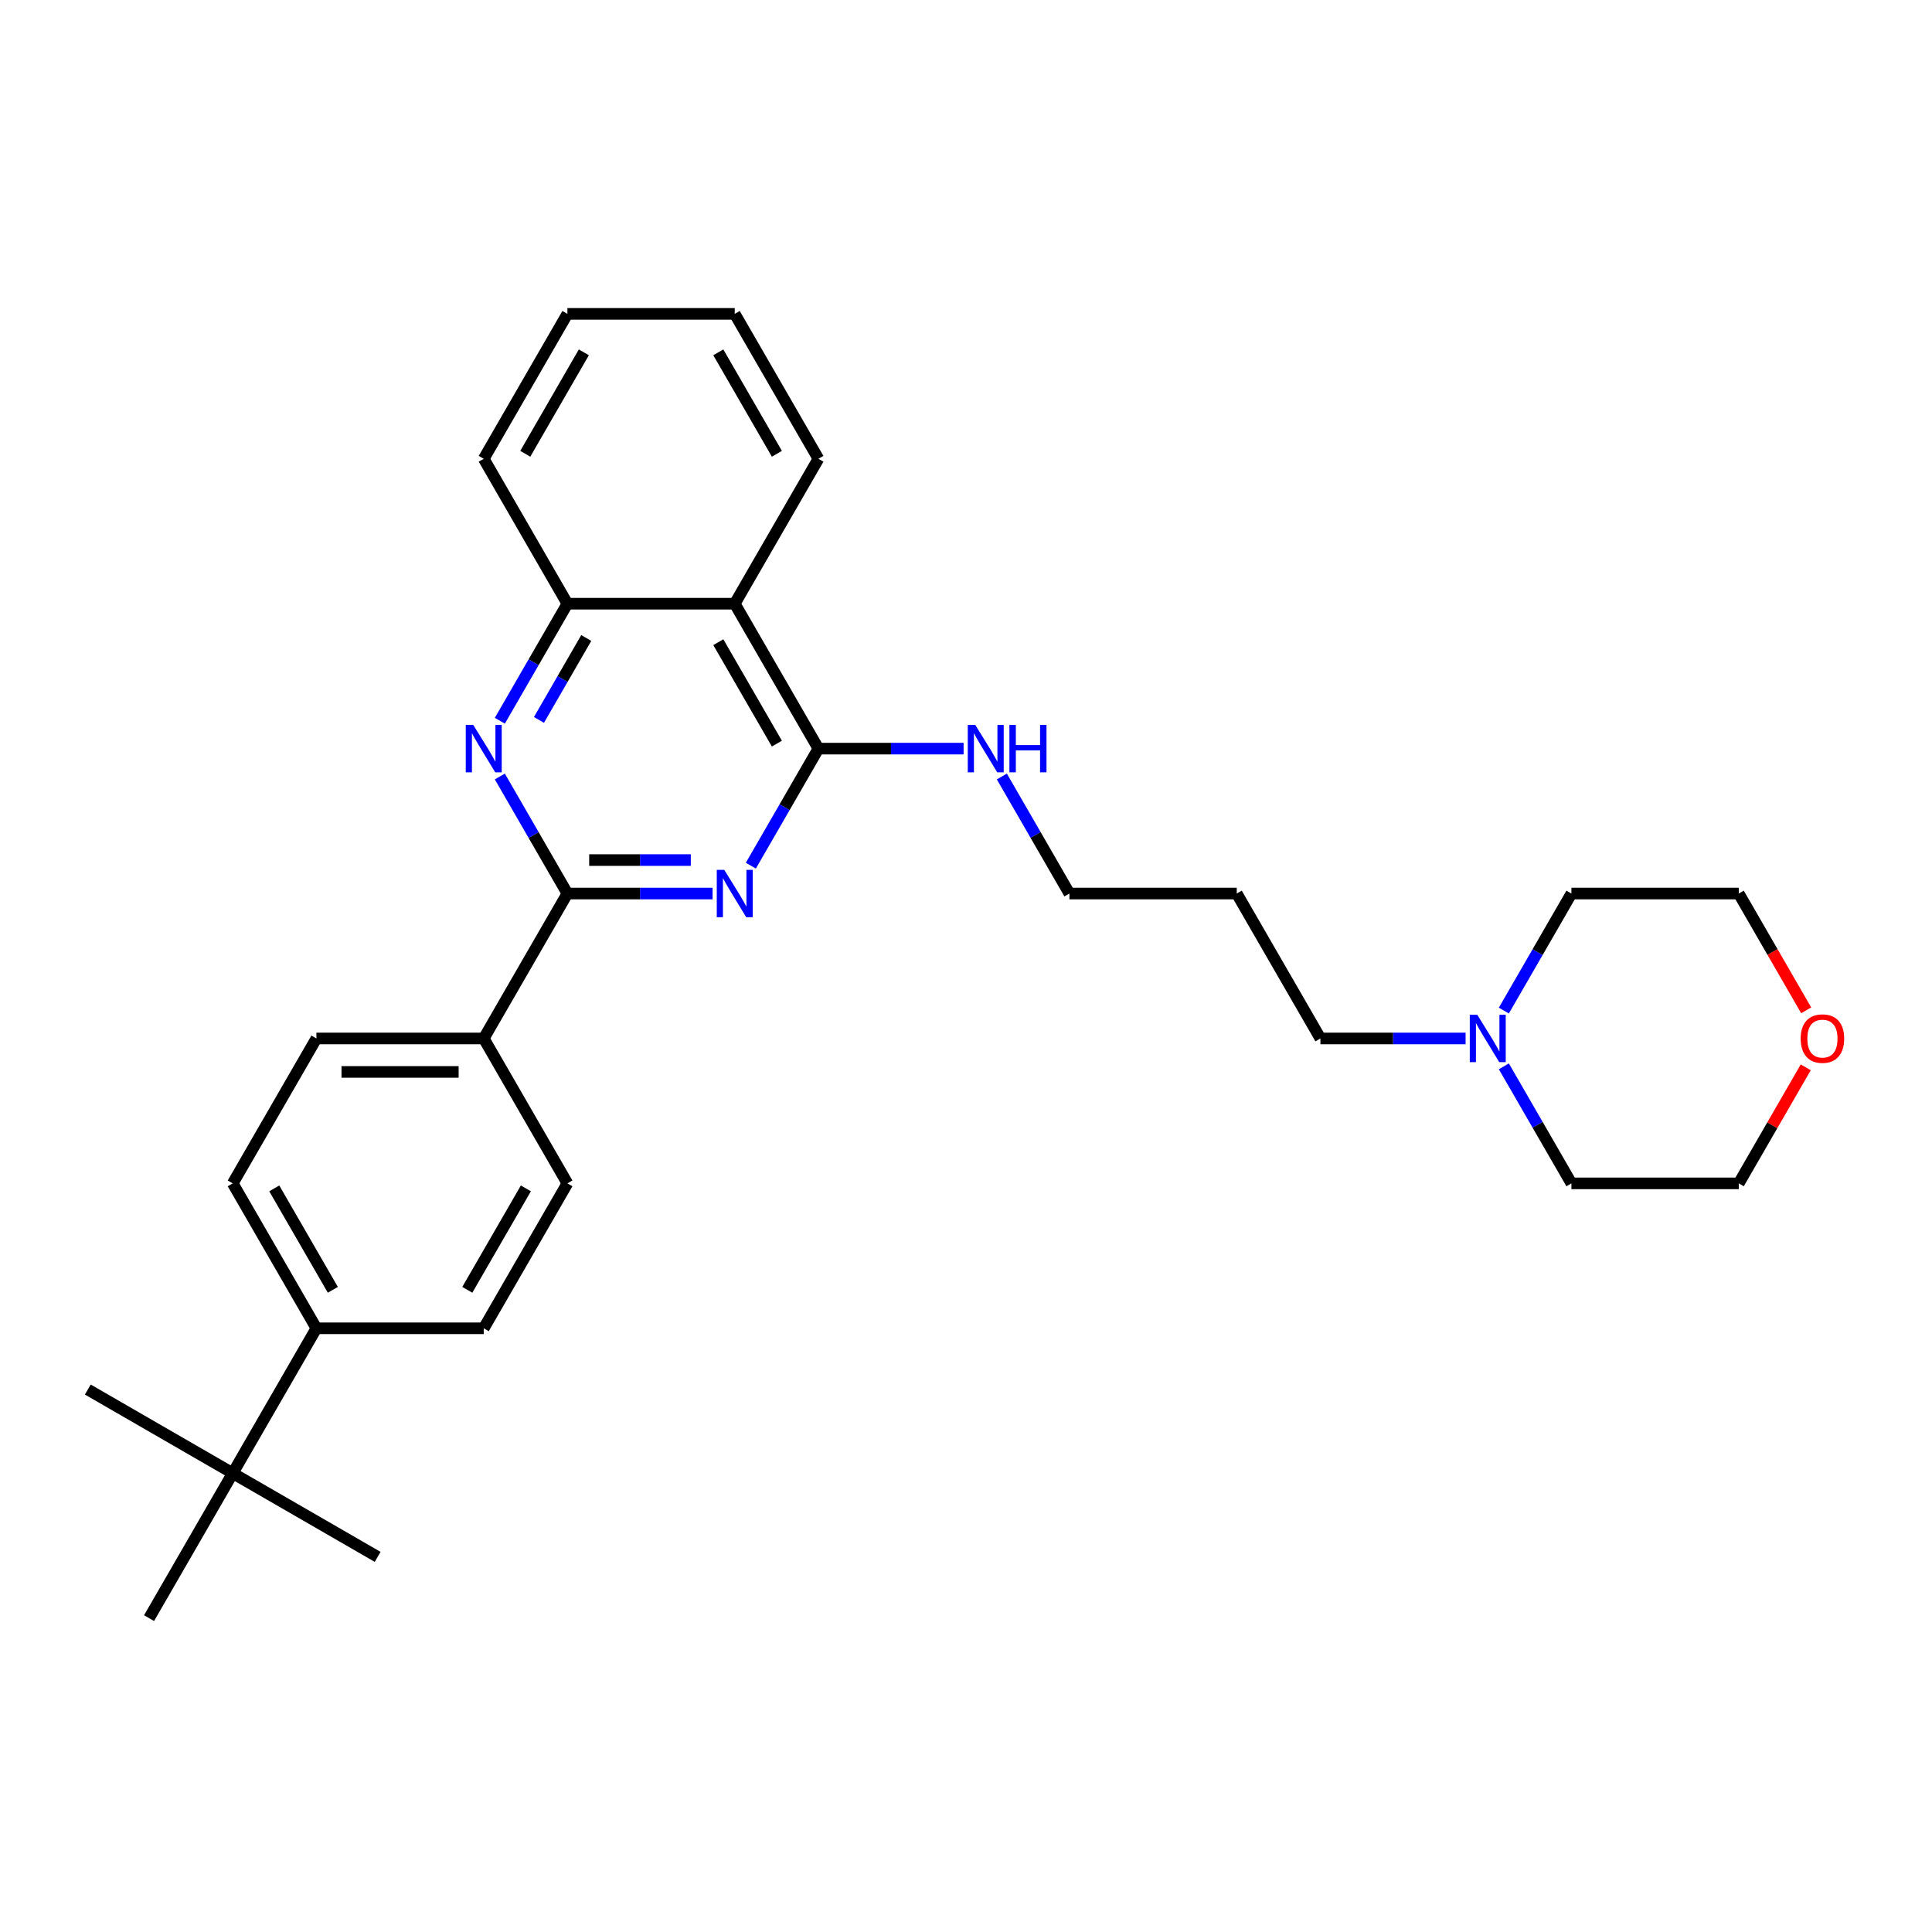 <?xml version='1.0' encoding='iso-8859-1'?>
<svg version='1.1' baseProfile='full'
              xmlns='http://www.w3.org/2000/svg'
                      xmlns:rdkit='http://www.rdkit.org/xml'
                      xmlns:xlink='http://www.w3.org/1999/xlink'
                  xml:space='preserve'
width='1000px' height='1000px' viewBox='0 0 1000 1000'>
<!-- END OF HEADER -->
<rect style='opacity:1.0;fill:#FFFFFF;stroke:none' width='1000' height='1000' x='0' y='0'> </rect>
<path class='bond-0' d='M 368.835,462.496 L 331.262,462.496' style='fill:none;fill-rule:evenodd;stroke:#0000FF;stroke-width:6px;stroke-linecap:butt;stroke-linejoin:miter;stroke-opacity:1' />
<path class='bond-0' d='M 331.262,462.496 L 293.689,462.496' style='fill:none;fill-rule:evenodd;stroke:#000000;stroke-width:6px;stroke-linecap:butt;stroke-linejoin:miter;stroke-opacity:1' />
<path class='bond-0' d='M 357.563,445.173 L 331.262,445.173' style='fill:none;fill-rule:evenodd;stroke:#0000FF;stroke-width:6px;stroke-linecap:butt;stroke-linejoin:miter;stroke-opacity:1' />
<path class='bond-0' d='M 331.262,445.173 L 304.961,445.173' style='fill:none;fill-rule:evenodd;stroke:#000000;stroke-width:6px;stroke-linecap:butt;stroke-linejoin:miter;stroke-opacity:1' />
<path class='bond-1' d='M 388.633,448.066 L 406.121,417.776' style='fill:none;fill-rule:evenodd;stroke:#0000FF;stroke-width:6px;stroke-linecap:butt;stroke-linejoin:miter;stroke-opacity:1' />
<path class='bond-1' d='M 406.121,417.776 L 423.609,387.487' style='fill:none;fill-rule:evenodd;stroke:#000000;stroke-width:6px;stroke-linecap:butt;stroke-linejoin:miter;stroke-opacity:1' />
<path class='bond-2' d='M 293.689,462.496 L 276.202,432.206' style='fill:none;fill-rule:evenodd;stroke:#000000;stroke-width:6px;stroke-linecap:butt;stroke-linejoin:miter;stroke-opacity:1' />
<path class='bond-2' d='M 276.202,432.206 L 258.714,401.916' style='fill:none;fill-rule:evenodd;stroke:#0000FF;stroke-width:6px;stroke-linecap:butt;stroke-linejoin:miter;stroke-opacity:1' />
<path class='bond-5' d='M 293.689,462.496 L 250.383,537.504' style='fill:none;fill-rule:evenodd;stroke:#000000;stroke-width:6px;stroke-linecap:butt;stroke-linejoin:miter;stroke-opacity:1' />
<path class='bond-3' d='M 423.609,387.487 L 380.302,312.478' style='fill:none;fill-rule:evenodd;stroke:#000000;stroke-width:6px;stroke-linecap:butt;stroke-linejoin:miter;stroke-opacity:1' />
<path class='bond-3' d='M 402.111,384.897 L 371.796,332.39' style='fill:none;fill-rule:evenodd;stroke:#000000;stroke-width:6px;stroke-linecap:butt;stroke-linejoin:miter;stroke-opacity:1' />
<path class='bond-9' d='M 423.609,387.487 L 461.181,387.487' style='fill:none;fill-rule:evenodd;stroke:#000000;stroke-width:6px;stroke-linecap:butt;stroke-linejoin:miter;stroke-opacity:1' />
<path class='bond-9' d='M 461.181,387.487 L 498.754,387.487' style='fill:none;fill-rule:evenodd;stroke:#0000FF;stroke-width:6px;stroke-linecap:butt;stroke-linejoin:miter;stroke-opacity:1' />
<path class='bond-29' d='M 258.714,373.057 L 276.202,342.767' style='fill:none;fill-rule:evenodd;stroke:#0000FF;stroke-width:6px;stroke-linecap:butt;stroke-linejoin:miter;stroke-opacity:1' />
<path class='bond-29' d='M 276.202,342.767 L 293.689,312.478' style='fill:none;fill-rule:evenodd;stroke:#000000;stroke-width:6px;stroke-linecap:butt;stroke-linejoin:miter;stroke-opacity:1' />
<path class='bond-29' d='M 278.962,372.631 L 291.203,351.429' style='fill:none;fill-rule:evenodd;stroke:#0000FF;stroke-width:6px;stroke-linecap:butt;stroke-linejoin:miter;stroke-opacity:1' />
<path class='bond-29' d='M 291.203,351.429 L 303.445,330.226' style='fill:none;fill-rule:evenodd;stroke:#000000;stroke-width:6px;stroke-linecap:butt;stroke-linejoin:miter;stroke-opacity:1' />
<path class='bond-4' d='M 380.302,312.478 L 293.689,312.478' style='fill:none;fill-rule:evenodd;stroke:#000000;stroke-width:6px;stroke-linecap:butt;stroke-linejoin:miter;stroke-opacity:1' />
<path class='bond-15' d='M 380.302,312.478 L 423.609,237.469' style='fill:none;fill-rule:evenodd;stroke:#000000;stroke-width:6px;stroke-linecap:butt;stroke-linejoin:miter;stroke-opacity:1' />
<path class='bond-20' d='M 293.689,312.478 L 250.383,237.469' style='fill:none;fill-rule:evenodd;stroke:#000000;stroke-width:6px;stroke-linecap:butt;stroke-linejoin:miter;stroke-opacity:1' />
<path class='bond-10' d='M 250.383,537.504 L 293.689,612.513' style='fill:none;fill-rule:evenodd;stroke:#000000;stroke-width:6px;stroke-linecap:butt;stroke-linejoin:miter;stroke-opacity:1' />
<path class='bond-11' d='M 250.383,537.504 L 163.77,537.504' style='fill:none;fill-rule:evenodd;stroke:#000000;stroke-width:6px;stroke-linecap:butt;stroke-linejoin:miter;stroke-opacity:1' />
<path class='bond-11' d='M 237.391,554.827 L 176.762,554.827' style='fill:none;fill-rule:evenodd;stroke:#000000;stroke-width:6px;stroke-linecap:butt;stroke-linejoin:miter;stroke-opacity:1' />
<path class='bond-6' d='M 758.592,537.504 L 721.02,537.504' style='fill:none;fill-rule:evenodd;stroke:#0000FF;stroke-width:6px;stroke-linecap:butt;stroke-linejoin:miter;stroke-opacity:1' />
<path class='bond-6' d='M 721.02,537.504 L 683.447,537.504' style='fill:none;fill-rule:evenodd;stroke:#000000;stroke-width:6px;stroke-linecap:butt;stroke-linejoin:miter;stroke-opacity:1' />
<path class='bond-18' d='M 778.391,523.075 L 795.879,492.785' style='fill:none;fill-rule:evenodd;stroke:#0000FF;stroke-width:6px;stroke-linecap:butt;stroke-linejoin:miter;stroke-opacity:1' />
<path class='bond-18' d='M 795.879,492.785 L 813.366,462.496' style='fill:none;fill-rule:evenodd;stroke:#000000;stroke-width:6px;stroke-linecap:butt;stroke-linejoin:miter;stroke-opacity:1' />
<path class='bond-19' d='M 778.391,551.934 L 795.879,582.224' style='fill:none;fill-rule:evenodd;stroke:#0000FF;stroke-width:6px;stroke-linecap:butt;stroke-linejoin:miter;stroke-opacity:1' />
<path class='bond-19' d='M 795.879,582.224 L 813.366,612.513' style='fill:none;fill-rule:evenodd;stroke:#000000;stroke-width:6px;stroke-linecap:butt;stroke-linejoin:miter;stroke-opacity:1' />
<path class='bond-7' d='M 120.463,762.531 L 163.77,687.522' style='fill:none;fill-rule:evenodd;stroke:#000000;stroke-width:6px;stroke-linecap:butt;stroke-linejoin:miter;stroke-opacity:1' />
<path class='bond-22' d='M 120.463,762.531 L 45.455,719.225' style='fill:none;fill-rule:evenodd;stroke:#000000;stroke-width:6px;stroke-linecap:butt;stroke-linejoin:miter;stroke-opacity:1' />
<path class='bond-23' d='M 120.463,762.531 L 195.472,805.838' style='fill:none;fill-rule:evenodd;stroke:#000000;stroke-width:6px;stroke-linecap:butt;stroke-linejoin:miter;stroke-opacity:1' />
<path class='bond-24' d='M 120.463,762.531 L 77.157,837.54' style='fill:none;fill-rule:evenodd;stroke:#000000;stroke-width:6px;stroke-linecap:butt;stroke-linejoin:miter;stroke-opacity:1' />
<path class='bond-8' d='M 163.77,687.522 L 120.463,612.513' style='fill:none;fill-rule:evenodd;stroke:#000000;stroke-width:6px;stroke-linecap:butt;stroke-linejoin:miter;stroke-opacity:1' />
<path class='bond-8' d='M 172.276,667.61 L 141.961,615.103' style='fill:none;fill-rule:evenodd;stroke:#000000;stroke-width:6px;stroke-linecap:butt;stroke-linejoin:miter;stroke-opacity:1' />
<path class='bond-30' d='M 163.77,687.522 L 250.383,687.522' style='fill:none;fill-rule:evenodd;stroke:#000000;stroke-width:6px;stroke-linecap:butt;stroke-linejoin:miter;stroke-opacity:1' />
<path class='bond-21' d='M 518.552,401.916 L 536.04,432.206' style='fill:none;fill-rule:evenodd;stroke:#0000FF;stroke-width:6px;stroke-linecap:butt;stroke-linejoin:miter;stroke-opacity:1' />
<path class='bond-21' d='M 536.04,432.206 L 553.528,462.496' style='fill:none;fill-rule:evenodd;stroke:#000000;stroke-width:6px;stroke-linecap:butt;stroke-linejoin:miter;stroke-opacity:1' />
<path class='bond-12' d='M 293.689,612.513 L 250.383,687.522' style='fill:none;fill-rule:evenodd;stroke:#000000;stroke-width:6px;stroke-linecap:butt;stroke-linejoin:miter;stroke-opacity:1' />
<path class='bond-12' d='M 272.191,615.103 L 241.877,667.61' style='fill:none;fill-rule:evenodd;stroke:#000000;stroke-width:6px;stroke-linecap:butt;stroke-linejoin:miter;stroke-opacity:1' />
<path class='bond-13' d='M 163.77,537.504 L 120.463,612.513' style='fill:none;fill-rule:evenodd;stroke:#000000;stroke-width:6px;stroke-linecap:butt;stroke-linejoin:miter;stroke-opacity:1' />
<path class='bond-14' d='M 934.655,552.454 L 917.317,582.484' style='fill:none;fill-rule:evenodd;stroke:#FF0000;stroke-width:6px;stroke-linecap:butt;stroke-linejoin:miter;stroke-opacity:1' />
<path class='bond-14' d='M 917.317,582.484 L 899.979,612.513' style='fill:none;fill-rule:evenodd;stroke:#000000;stroke-width:6px;stroke-linecap:butt;stroke-linejoin:miter;stroke-opacity:1' />
<path class='bond-32' d='M 934.875,522.936 L 917.427,492.716' style='fill:none;fill-rule:evenodd;stroke:#FF0000;stroke-width:6px;stroke-linecap:butt;stroke-linejoin:miter;stroke-opacity:1' />
<path class='bond-32' d='M 917.427,492.716 L 899.979,462.496' style='fill:none;fill-rule:evenodd;stroke:#000000;stroke-width:6px;stroke-linecap:butt;stroke-linejoin:miter;stroke-opacity:1' />
<path class='bond-27' d='M 423.609,237.469 L 380.302,162.46' style='fill:none;fill-rule:evenodd;stroke:#000000;stroke-width:6px;stroke-linecap:butt;stroke-linejoin:miter;stroke-opacity:1' />
<path class='bond-27' d='M 402.111,234.879 L 371.796,182.372' style='fill:none;fill-rule:evenodd;stroke:#000000;stroke-width:6px;stroke-linecap:butt;stroke-linejoin:miter;stroke-opacity:1' />
<path class='bond-16' d='M 683.447,537.504 L 640.141,462.496' style='fill:none;fill-rule:evenodd;stroke:#000000;stroke-width:6px;stroke-linecap:butt;stroke-linejoin:miter;stroke-opacity:1' />
<path class='bond-17' d='M 640.141,462.496 L 553.528,462.496' style='fill:none;fill-rule:evenodd;stroke:#000000;stroke-width:6px;stroke-linecap:butt;stroke-linejoin:miter;stroke-opacity:1' />
<path class='bond-26' d='M 813.366,462.496 L 899.979,462.496' style='fill:none;fill-rule:evenodd;stroke:#000000;stroke-width:6px;stroke-linecap:butt;stroke-linejoin:miter;stroke-opacity:1' />
<path class='bond-25' d='M 813.366,612.513 L 899.979,612.513' style='fill:none;fill-rule:evenodd;stroke:#000000;stroke-width:6px;stroke-linecap:butt;stroke-linejoin:miter;stroke-opacity:1' />
<path class='bond-31' d='M 250.383,237.469 L 293.689,162.46' style='fill:none;fill-rule:evenodd;stroke:#000000;stroke-width:6px;stroke-linecap:butt;stroke-linejoin:miter;stroke-opacity:1' />
<path class='bond-31' d='M 271.881,234.879 L 302.195,182.372' style='fill:none;fill-rule:evenodd;stroke:#000000;stroke-width:6px;stroke-linecap:butt;stroke-linejoin:miter;stroke-opacity:1' />
<path class='bond-28' d='M 380.302,162.46 L 293.689,162.46' style='fill:none;fill-rule:evenodd;stroke:#000000;stroke-width:6px;stroke-linecap:butt;stroke-linejoin:miter;stroke-opacity:1' />
<path  class='atom-0' d='M 374.88 450.231
L 382.918 463.223
Q 383.715 464.505, 384.997 466.826
Q 386.278 469.147, 386.348 469.286
L 386.348 450.231
L 389.604 450.231
L 389.604 474.76
L 386.244 474.76
L 377.617 460.555
Q 376.612 458.892, 375.538 456.987
Q 374.499 455.081, 374.187 454.492
L 374.187 474.76
L 371 474.76
L 371 450.231
L 374.88 450.231
' fill='#0000FF'/>
<path  class='atom-3' d='M 244.961 375.222
L 252.999 388.214
Q 253.795 389.496, 255.077 391.817
Q 256.359 394.138, 256.428 394.277
L 256.428 375.222
L 259.685 375.222
L 259.685 399.751
L 256.324 399.751
L 247.698 385.546
Q 246.693 383.883, 245.619 381.978
Q 244.58 380.073, 244.268 379.484
L 244.268 399.751
L 241.081 399.751
L 241.081 375.222
L 244.961 375.222
' fill='#0000FF'/>
<path  class='atom-7' d='M 764.638 525.24
L 772.676 538.232
Q 773.473 539.514, 774.754 541.835
Q 776.036 544.156, 776.106 544.295
L 776.106 525.24
L 779.362 525.24
L 779.362 549.769
L 776.002 549.769
L 767.375 535.564
Q 766.37 533.901, 765.296 531.996
Q 764.257 530.09, 763.945 529.501
L 763.945 549.769
L 760.758 549.769
L 760.758 525.24
L 764.638 525.24
' fill='#0000FF'/>
<path  class='atom-10' d='M 504.799 375.222
L 512.837 388.214
Q 513.634 389.496, 514.916 391.817
Q 516.198 394.138, 516.267 394.277
L 516.267 375.222
L 519.524 375.222
L 519.524 399.751
L 516.163 399.751
L 507.536 385.546
Q 506.532 383.883, 505.458 381.978
Q 504.418 380.073, 504.107 379.484
L 504.107 399.751
L 500.919 399.751
L 500.919 375.222
L 504.799 375.222
' fill='#0000FF'/>
<path  class='atom-10' d='M 522.468 375.222
L 525.794 375.222
L 525.794 385.65
L 538.336 385.65
L 538.336 375.222
L 541.662 375.222
L 541.662 399.751
L 538.336 399.751
L 538.336 388.422
L 525.794 388.422
L 525.794 399.751
L 522.468 399.751
L 522.468 375.222
' fill='#0000FF'/>
<path  class='atom-15' d='M 932.026 537.574
Q 932.026 531.684, 934.936 528.393
Q 937.846 525.102, 943.286 525.102
Q 948.725 525.102, 951.635 528.393
Q 954.545 531.684, 954.545 537.574
Q 954.545 543.533, 951.601 546.928
Q 948.656 550.289, 943.286 550.289
Q 937.881 550.289, 934.936 546.928
Q 932.026 543.567, 932.026 537.574
M 943.286 547.517
Q 947.027 547.517, 949.037 545.022
Q 951.081 542.493, 951.081 537.574
Q 951.081 532.758, 949.037 530.333
Q 947.027 527.873, 943.286 527.873
Q 939.544 527.873, 937.5 530.298
Q 935.491 532.723, 935.491 537.574
Q 935.491 542.528, 937.5 545.022
Q 939.544 547.517, 943.286 547.517
' fill='#FF0000'/>
</svg>
